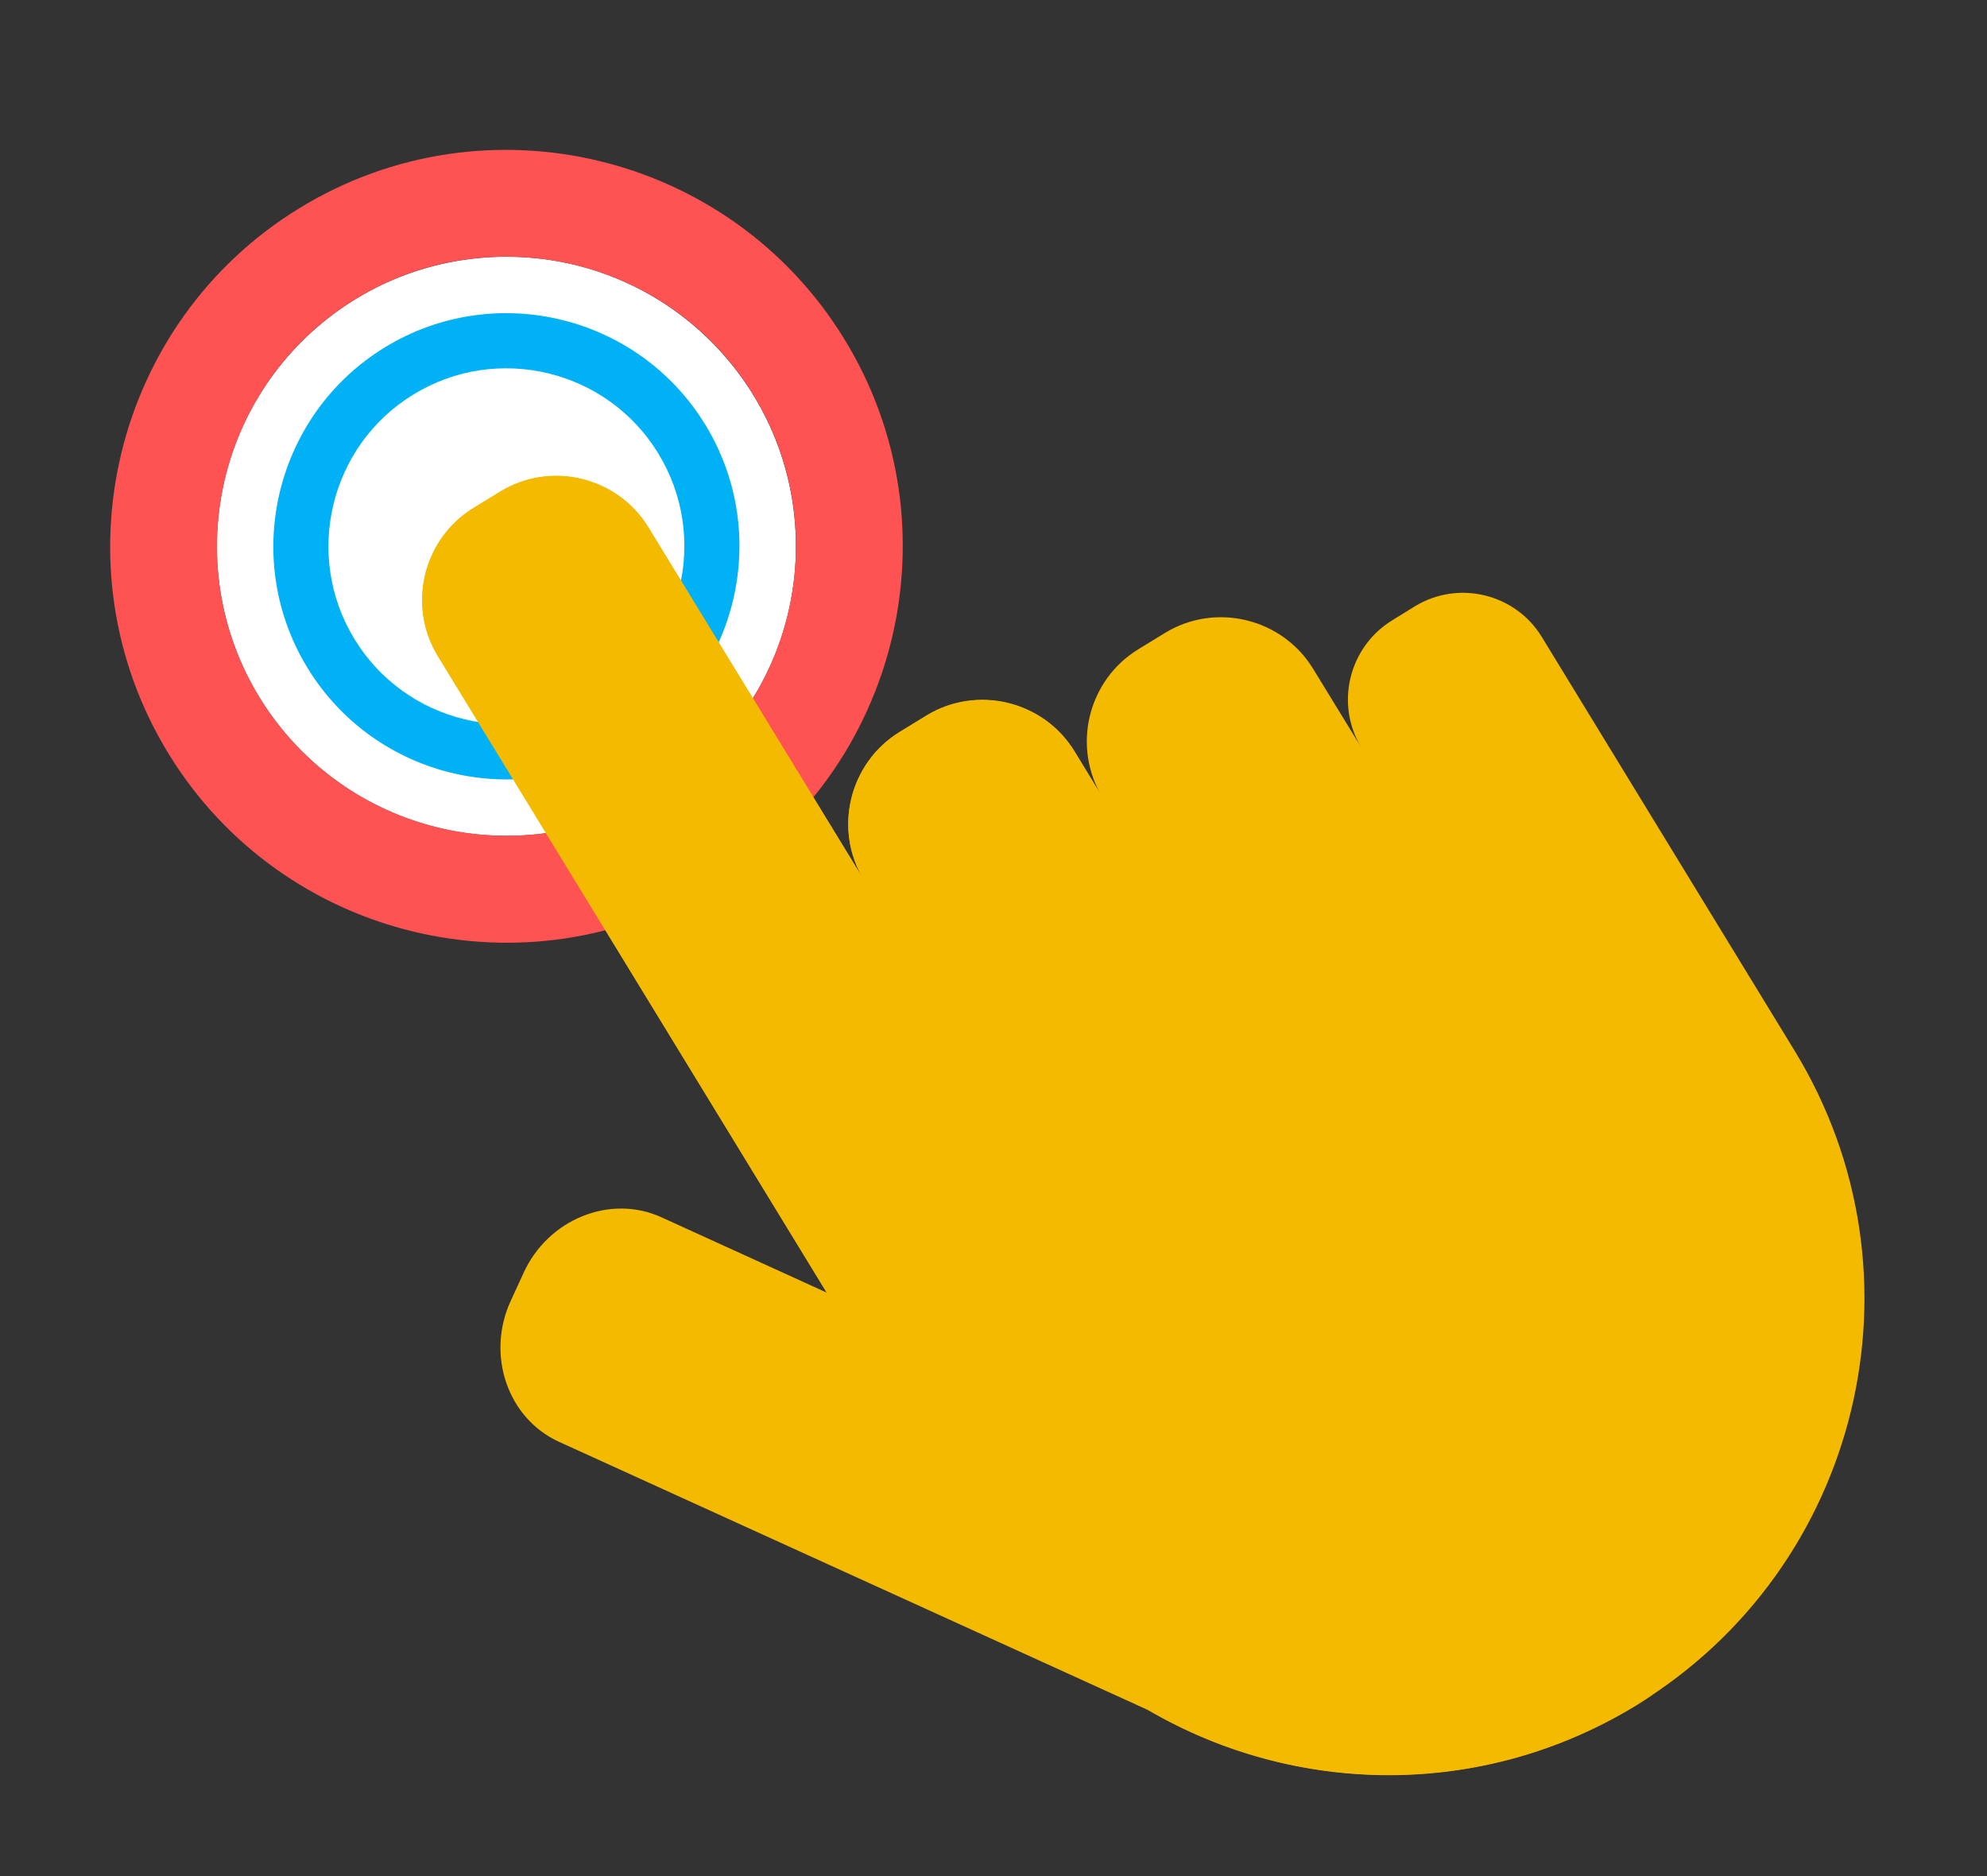 <?xml version="1.0" encoding="UTF-8"?> <svg xmlns="http://www.w3.org/2000/svg" xmlns:xlink="http://www.w3.org/1999/xlink" version="1.1" id="Слой_1" x="0px" y="0px" viewBox="0 0 96.29 90.91" style="enable-background:new 0 0 96.29 90.91;" xml:space="preserve"><rect x="0" y="0" width="96.29" height="90.91" fill="#333333" stroke="none"/> <style type="text/css"> .st0{fill:#FFFFFF;} .st1{fill:#FF5252;} .st2{fill:#00B2F5;} .st3{fill:#F4BA00;} </style> <g> <g> <circle class="st0" cx="24.54" cy="26.47" r="14.03"></circle> <g> <path class="st1" d="M14.52,10.08C5.49,15.6,2.63,27.45,8.15,36.49s17.37,11.9,26.41,6.37c9.04-5.52,11.9-17.37,6.37-26.41 S23.56,4.55,14.52,10.08z M31.86,38.44c-6.6,4.03-15.25,1.95-19.29-4.66c-4.03-6.6-1.95-15.25,4.66-19.29 c6.6-4.03,15.25-1.95,19.29,4.66C40.55,25.75,38.46,34.41,31.86,38.44z"></path> <path class="st2" d="M18.65,16.83c-5.31,3.25-7,10.21-3.75,15.53s10.21,7,15.53,3.75c5.31-3.25,7-10.21,3.75-15.53 S23.97,13.58,18.65,16.83z M29.04,33.83c-4.06,2.48-9.38,1.2-11.86-2.86s-1.2-9.38,2.86-11.86c4.06-2.48,9.38-1.2,11.86,2.86 S33.1,31.35,29.04,33.83z"></path> </g> </g> <g> <path class="st3" d="M68.56,29.38l-1.1,0.68c-2.1,1.29-2.77,4.06-1.49,6.16l-2.34-3.82c-1.5-2.45-4.73-3.23-7.18-1.73l-1.29,0.79 c-2.45,1.5-3.23,4.73-1.73,7.18l-1.36-2.23c-1.5-2.45-4.73-3.23-7.18-1.73l-1.29,0.79c-2.45,1.5-3.23,4.73-1.73,7.18L31.42,25.55 c-1.5-2.45-4.73-3.23-7.18-1.73l-1.29,0.79c-2.45,1.5-3.23,4.73-1.73,7.18L47.6,74.96c6.64,10.87,20.84,14.3,31.71,7.65 s14.3-20.84,7.65-31.71L74.72,30.87C73.44,28.76,70.67,28.09,68.56,29.38z"></path> <path class="st3" d="M53.43,38.63l-1.36-2.23c-1.5-2.45-4.73-3.23-7.18-1.73l-1.29,0.79c-2.45,1.5-3.23,4.73-1.73,7.18 L31.42,25.55c-1.5-2.45-4.73-3.23-7.18-1.73l-1.29,0.79c-2.45,1.5-3.23,4.73-1.73,7.18l18.84,30.84l-8.01-3.65 c-2.48-1.13-5.49,0.09-6.68,2.7l-0.63,1.37c-1.19,2.62-0.13,5.68,2.35,6.81l28.55,13c7.09,4.14,16.17,4.35,23.67-0.24 c0.26-0.16,0.5-0.32,0.75-0.49L53.13,38.05C53.22,38.25,53.32,38.44,53.43,38.63z"></path> </g> </g> </svg> 